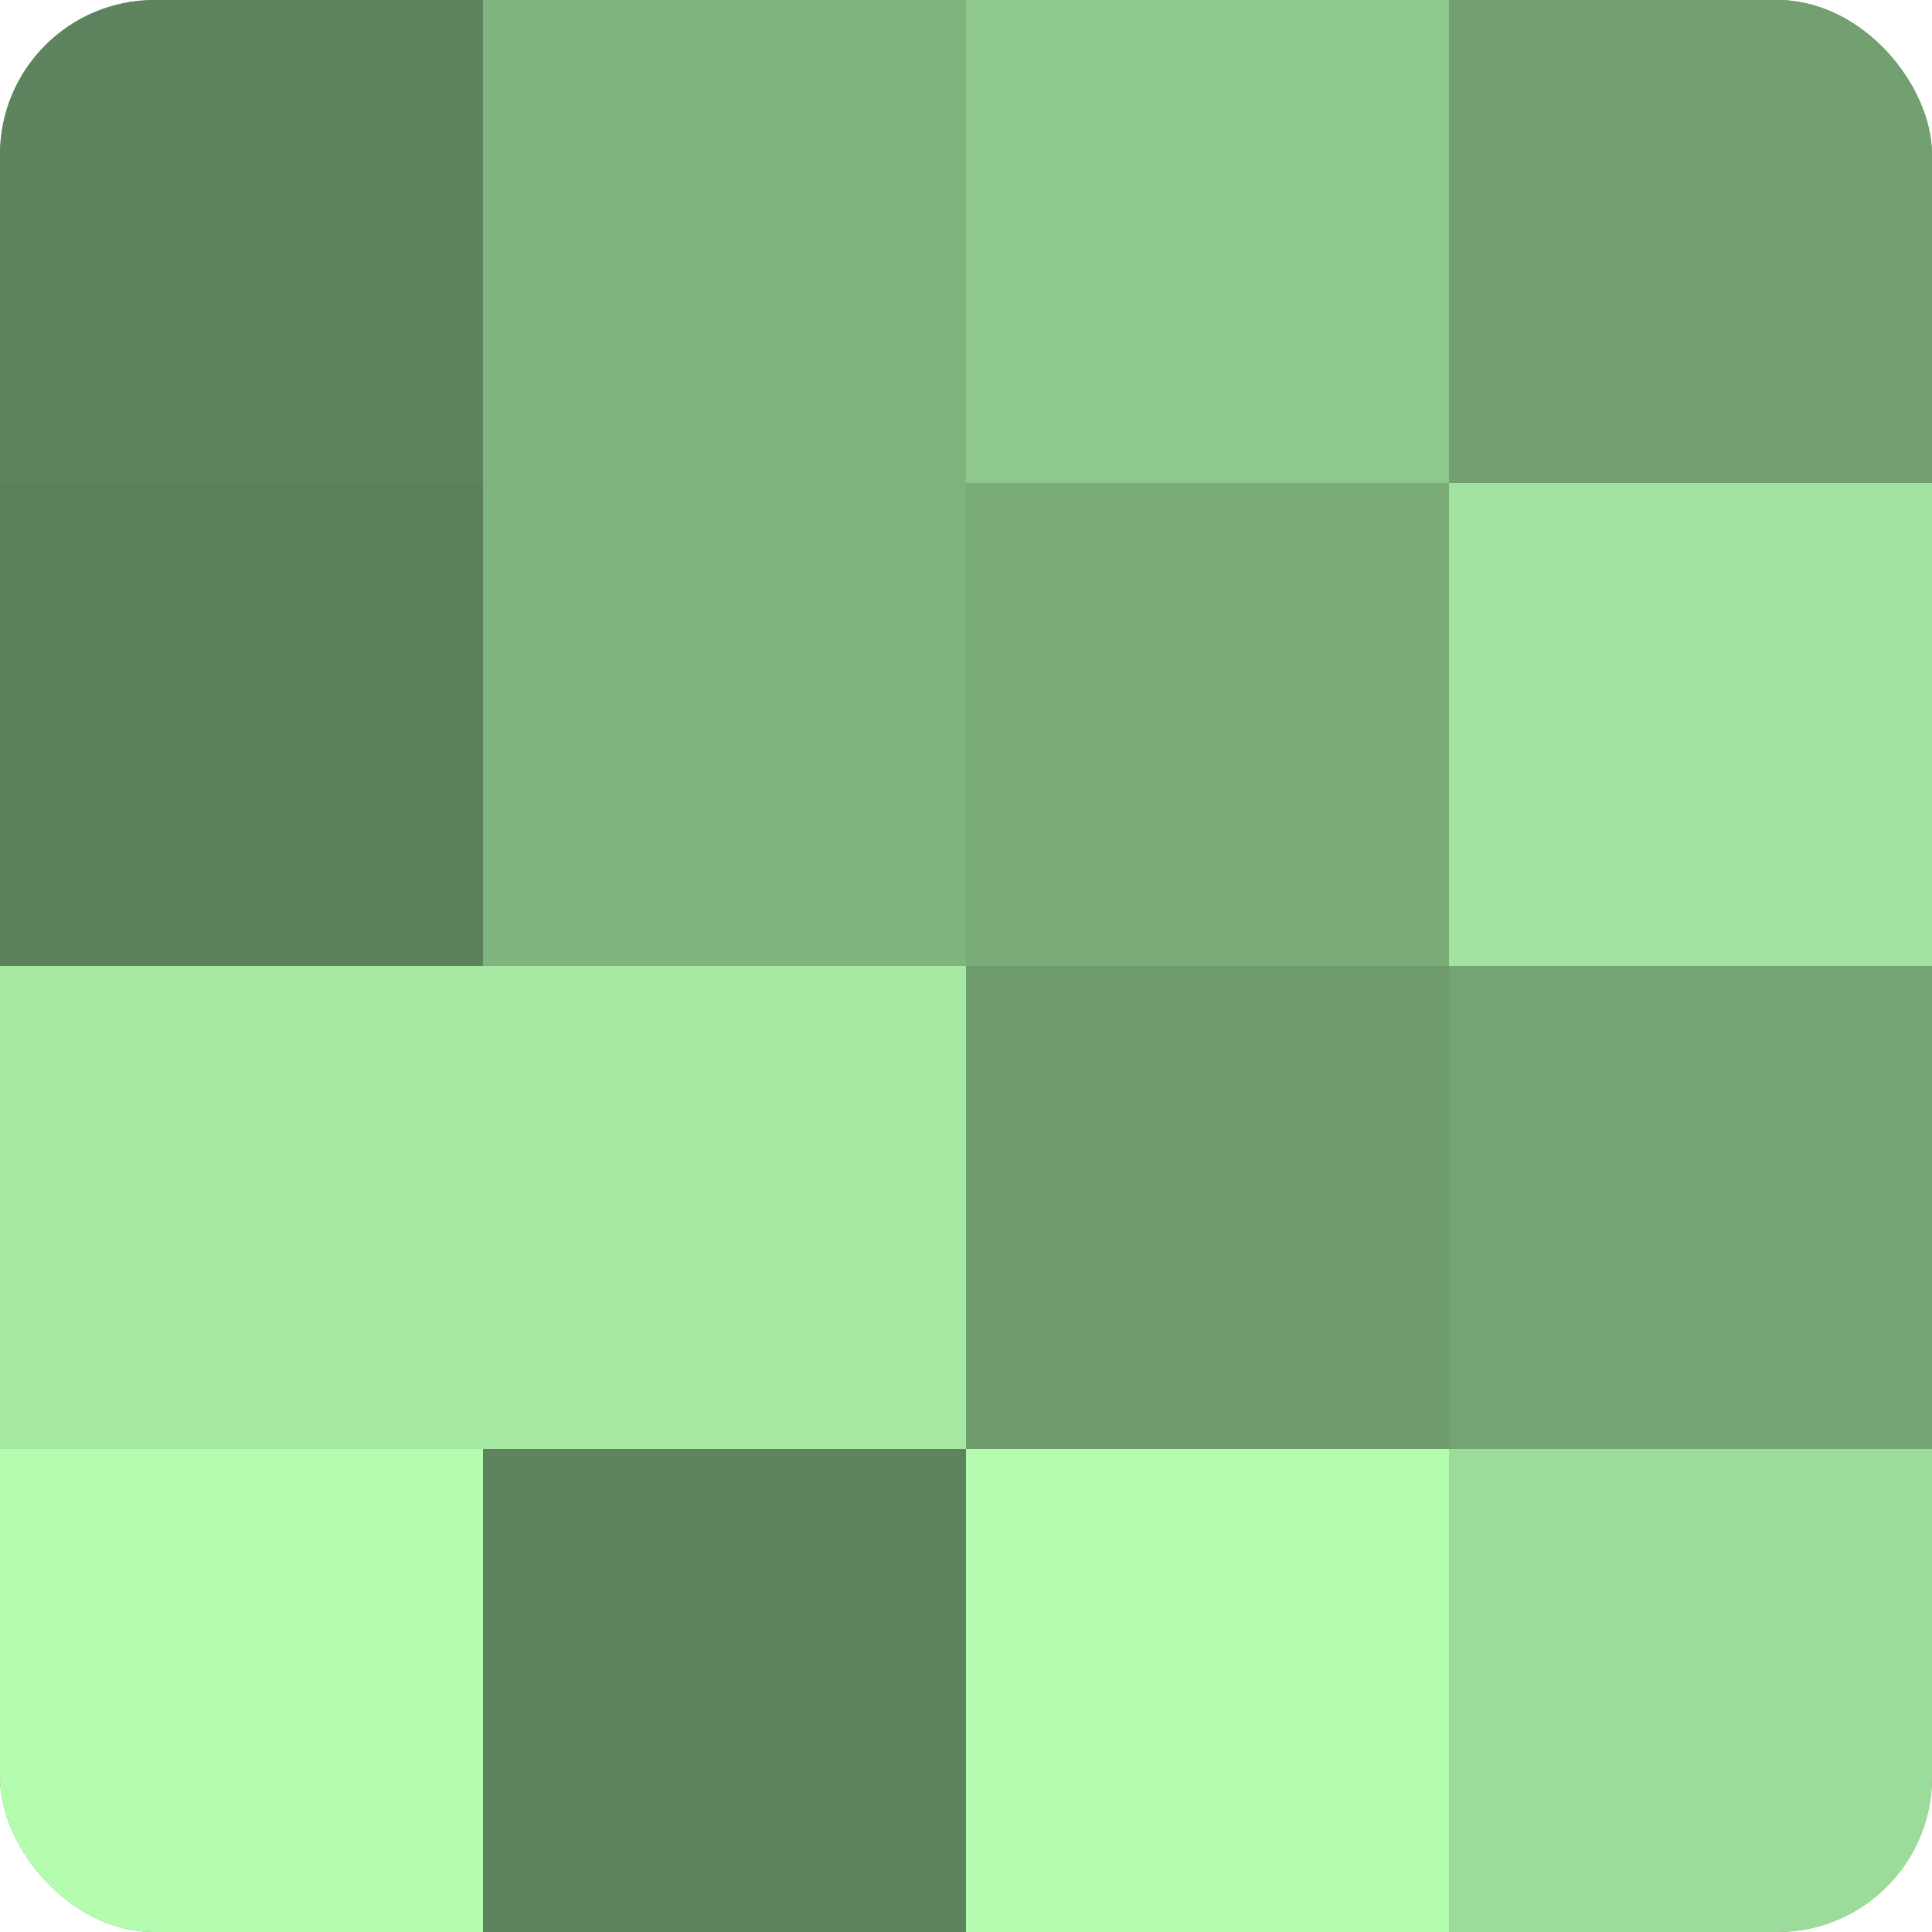 <?xml version="1.0" encoding="UTF-8"?>
<svg xmlns="http://www.w3.org/2000/svg" width="60" height="60" viewBox="0 0 100 100" preserveAspectRatio="xMidYMid meet"><defs><clipPath id="c" width="100" height="100"><rect width="100" height="100" rx="8" ry="8"/></clipPath></defs><g clip-path="url(#c)"><rect width="100" height="100" fill="#72a070"/><rect width="25" height="25" fill="#5e845d"/><rect y="25" width="25" height="25" fill="#5b805a"/><rect y="50" width="25" height="25" fill="#a5e8a2"/><rect y="75" width="25" height="25" fill="#b3fcb0"/><rect x="25" width="25" height="25" fill="#80b47e"/><rect x="25" y="25" width="25" height="25" fill="#80b47e"/><rect x="25" y="50" width="25" height="25" fill="#a5e8a2"/><rect x="25" y="75" width="25" height="25" fill="#5e845d"/><rect x="50" width="25" height="25" fill="#8ec88c"/><rect x="50" y="25" width="25" height="25" fill="#7aac78"/><rect x="50" y="50" width="25" height="25" fill="#6f9c6d"/><rect x="50" y="75" width="25" height="25" fill="#b3fcb0"/><rect x="75" width="25" height="25" fill="#72a070"/><rect x="75" y="25" width="25" height="25" fill="#a2e49f"/><rect x="75" y="50" width="25" height="25" fill="#74a473"/><rect x="75" y="75" width="25" height="25" fill="#9cdc9a"/></g></svg>
